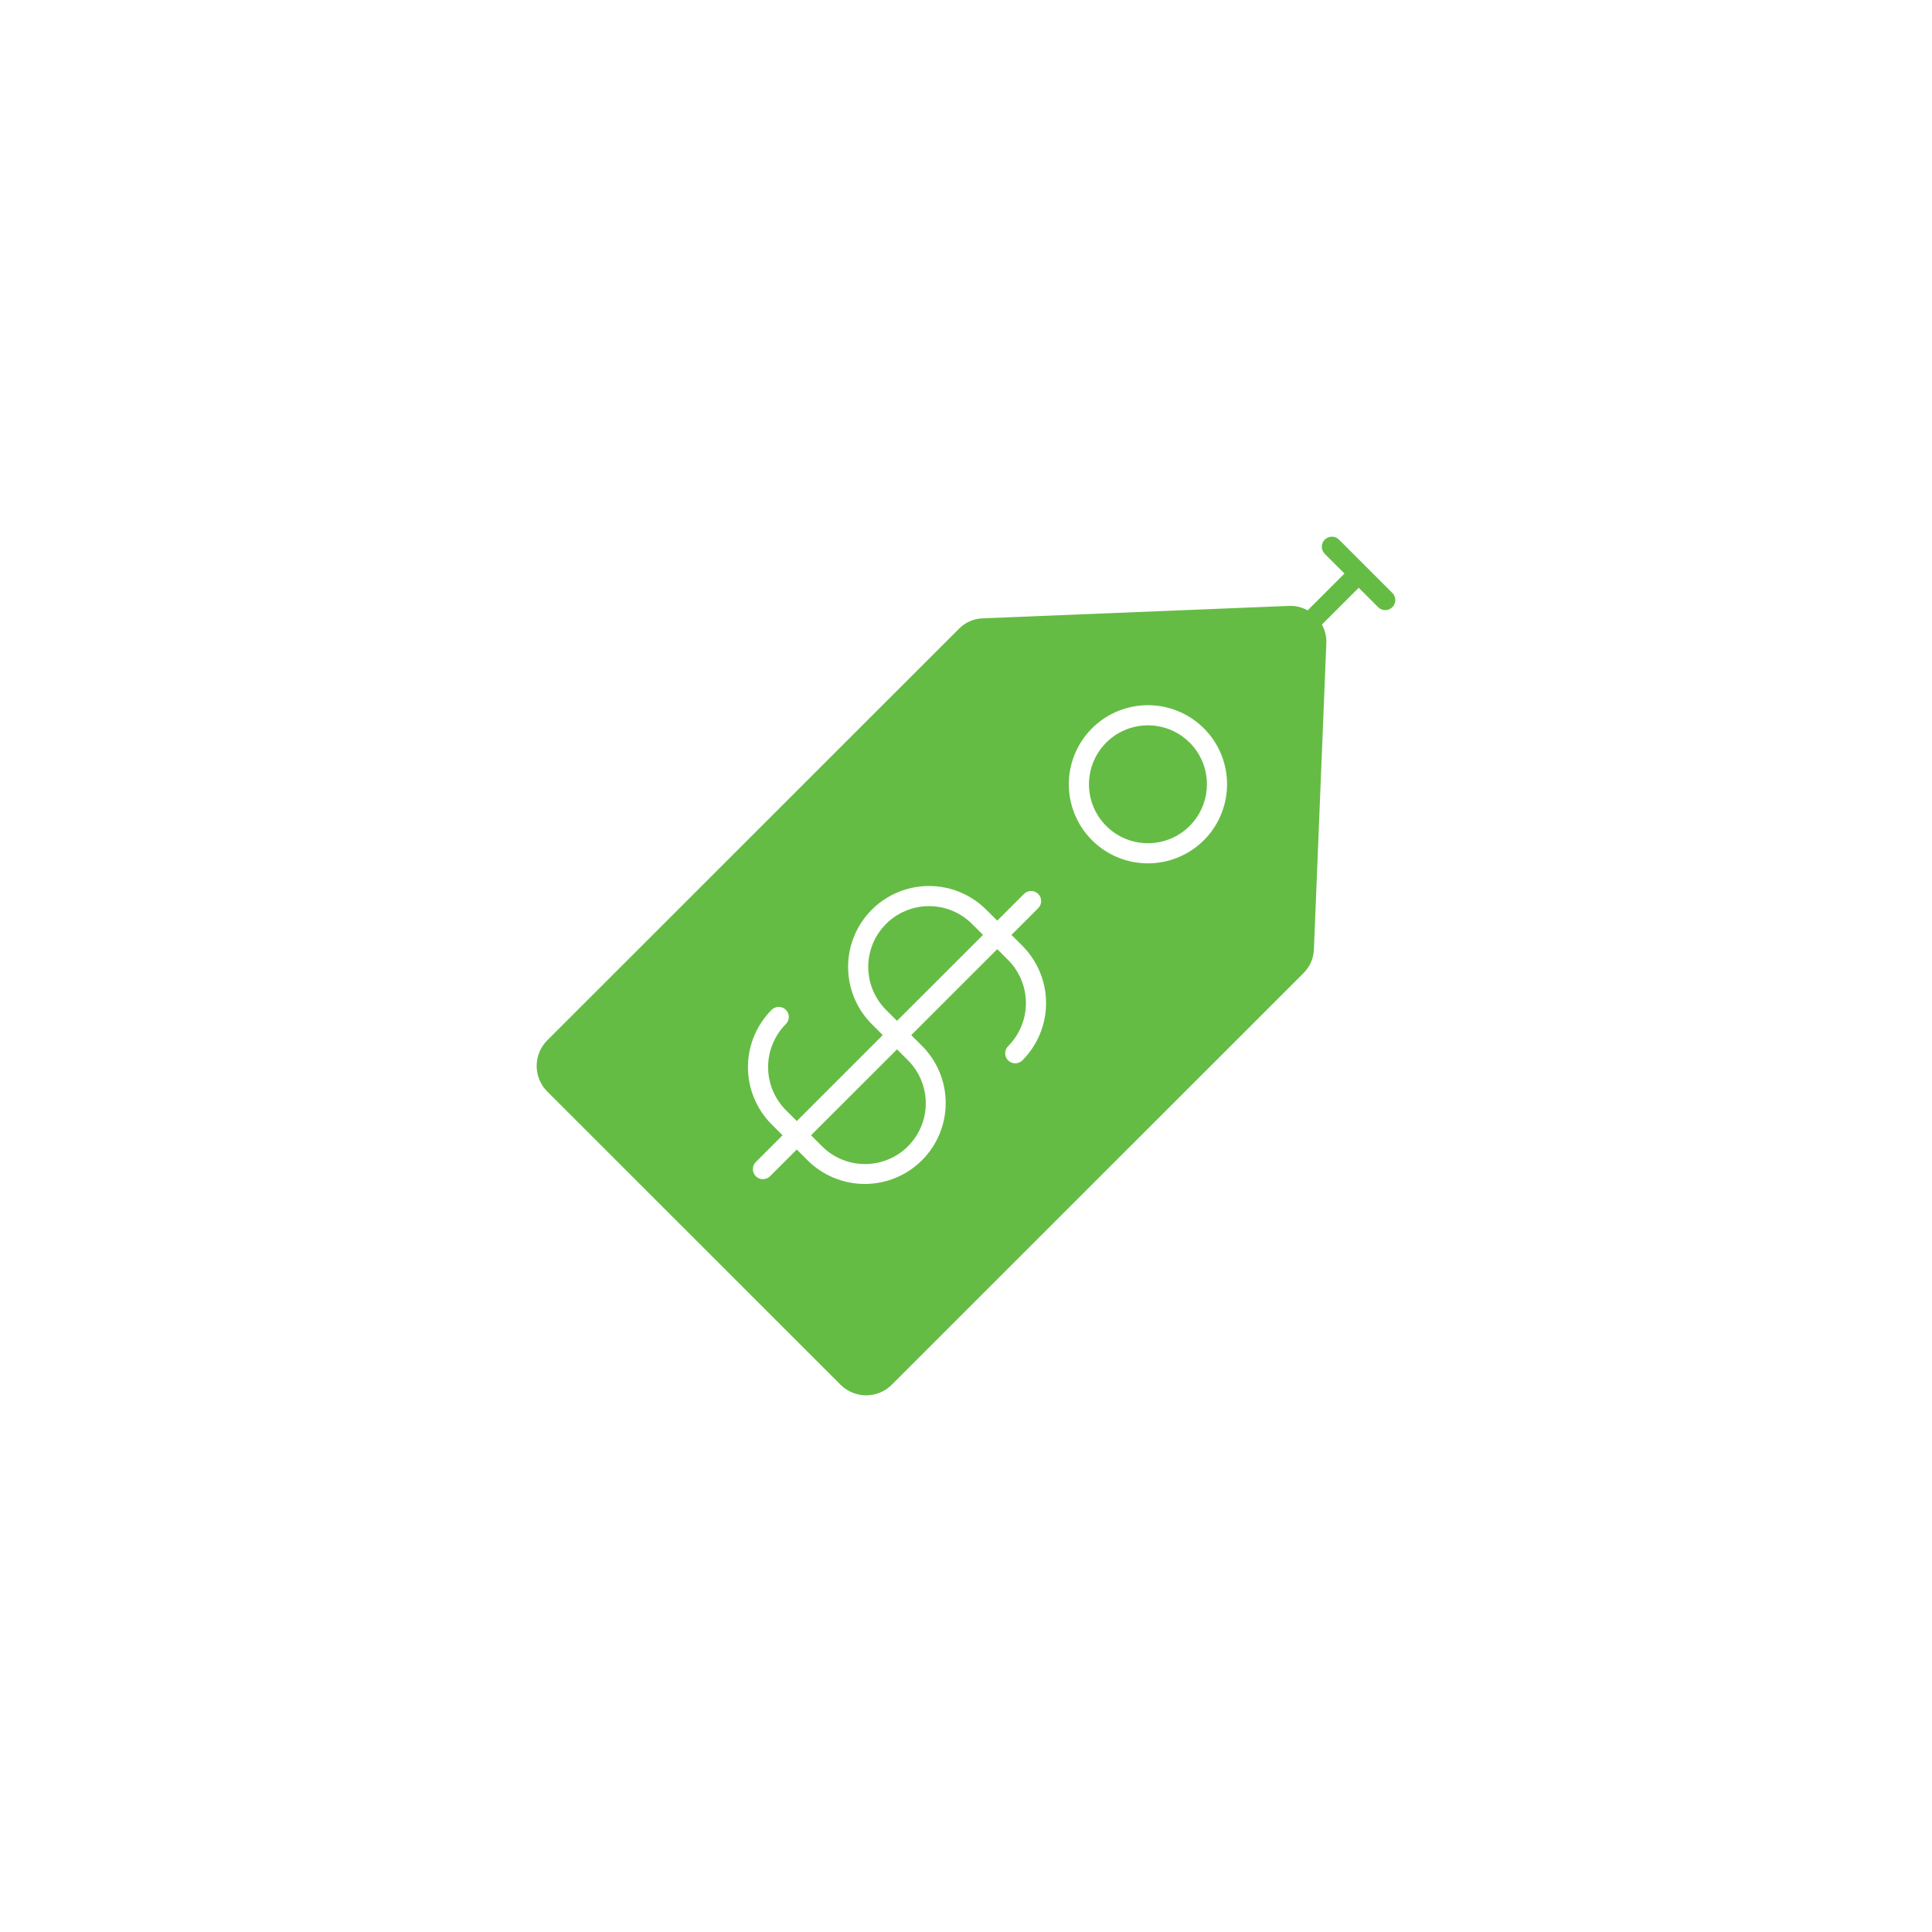 <?xml version="1.0" encoding="UTF-8"?> <svg xmlns="http://www.w3.org/2000/svg" width="108" height="108" viewBox="0 0 108 108" fill="none"><path fill-rule="evenodd" clip-rule="evenodd" d="M56.542 52.262L58.027 50.777C58.081 50.725 58.125 50.663 58.155 50.594C58.185 50.526 58.201 50.452 58.202 50.377C58.203 50.301 58.188 50.227 58.16 50.157C58.132 50.088 58.09 50.025 58.037 49.971C57.984 49.918 57.921 49.877 57.851 49.848C57.782 49.82 57.707 49.806 57.632 49.807C57.557 49.808 57.483 49.824 57.414 49.854C57.345 49.884 57.283 49.927 57.231 49.982L55.746 51.466L55.133 50.853C54.284 50.004 53.133 49.528 51.933 49.528C50.733 49.528 49.582 50.004 48.734 50.853C47.885 51.701 47.409 52.852 47.409 54.051C47.409 55.251 47.885 56.401 48.734 57.249L49.347 57.862L44.541 62.668L43.927 62.054C43.293 61.415 42.937 60.552 42.937 59.652C42.937 58.752 43.293 57.888 43.927 57.249C43.98 57.197 44.022 57.136 44.051 57.067C44.08 56.999 44.095 56.925 44.095 56.851C44.096 56.777 44.081 56.703 44.053 56.635C44.025 56.566 43.983 56.503 43.931 56.451C43.878 56.398 43.816 56.357 43.747 56.328C43.679 56.3 43.605 56.285 43.531 56.286C43.456 56.286 43.383 56.301 43.315 56.33C43.246 56.358 43.184 56.401 43.132 56.453C42.286 57.303 41.811 58.453 41.811 59.652C41.811 60.85 42.286 62.001 43.132 62.85L43.745 63.463L42.26 64.948C42.206 65 42.163 65.062 42.133 65.131C42.103 65.199 42.087 65.273 42.086 65.348C42.085 65.423 42.099 65.498 42.128 65.567C42.156 65.637 42.198 65.7 42.251 65.753C42.304 65.806 42.367 65.847 42.437 65.876C42.506 65.904 42.58 65.918 42.655 65.917C42.73 65.916 42.804 65.901 42.873 65.871C42.942 65.841 43.004 65.797 43.056 65.743L44.541 64.259L45.154 64.872C46.004 65.715 47.153 66.186 48.35 66.184C49.546 66.181 50.694 65.705 51.54 64.859C52.386 64.013 52.863 62.867 52.865 61.67C52.868 60.474 52.396 59.325 51.553 58.476L50.94 57.862L55.746 53.057L56.36 53.67C56.994 54.309 57.35 55.173 57.35 56.073C57.35 56.973 56.994 57.837 56.36 58.476C56.306 58.528 56.264 58.59 56.235 58.658C56.205 58.727 56.19 58.8 56.189 58.875C56.189 58.949 56.203 59.023 56.231 59.092C56.26 59.161 56.301 59.224 56.354 59.276C56.407 59.329 56.469 59.371 56.538 59.399C56.607 59.428 56.681 59.442 56.755 59.441C56.83 59.441 56.904 59.426 56.972 59.397C57.041 59.367 57.103 59.325 57.155 59.272C58.001 58.422 58.476 57.272 58.476 56.074C58.476 54.875 58.001 53.725 57.155 52.875L56.542 52.262ZM50.757 59.272C51.394 59.909 51.752 60.773 51.752 61.674C51.752 62.575 51.394 63.44 50.757 64.077C50.12 64.714 49.255 65.072 48.354 65.072C47.453 65.072 46.588 64.714 45.951 64.077L45.337 63.463L50.144 58.659L50.757 59.272ZM50.144 57.066L49.53 56.453C49.215 56.138 48.965 55.763 48.794 55.351C48.623 54.939 48.535 54.497 48.535 54.051C48.535 53.605 48.623 53.163 48.794 52.751C48.964 52.339 49.215 51.964 49.53 51.649C49.846 51.333 50.22 51.083 50.633 50.912C51.045 50.741 51.487 50.653 51.933 50.653C52.38 50.653 52.822 50.741 53.234 50.912C53.646 51.083 54.021 51.333 54.336 51.648L54.951 52.262L50.144 57.066ZM77.849 33.162C77.948 33.269 78.002 33.41 78 33.555C77.997 33.701 77.938 33.84 77.835 33.943C77.732 34.046 77.593 34.105 77.447 34.108C77.302 34.111 77.16 34.056 77.054 33.957L75.953 32.857L73.895 34.914C74.075 35.238 74.161 35.605 74.142 35.975L73.449 53.059C73.434 53.568 73.222 54.052 72.858 54.408L49.851 77.408C49.471 77.787 48.956 78 48.419 78C47.883 78 47.368 77.787 46.988 77.408L30.592 61.017C30.213 60.637 30 60.122 30 59.586C30 59.049 30.213 58.535 30.592 58.155L53.599 35.155C53.955 34.79 54.439 34.578 54.949 34.564L72.037 33.871C72.407 33.853 72.774 33.939 73.098 34.119L75.157 32.061L74.056 30.96C74.003 30.908 73.962 30.846 73.934 30.778C73.906 30.709 73.891 30.636 73.891 30.562C73.891 30.488 73.906 30.415 73.934 30.347C73.962 30.279 74.004 30.217 74.056 30.165C74.108 30.112 74.17 30.071 74.239 30.043C74.307 30.015 74.38 30 74.454 30C74.528 30 74.601 30.015 74.669 30.043C74.738 30.071 74.8 30.113 74.852 30.165L77.849 33.162ZM66.501 41.51C65.962 40.971 65.252 40.635 64.492 40.561C63.733 40.486 62.971 40.677 62.337 41.101C61.703 41.525 61.235 42.156 61.014 42.885C60.793 43.615 60.831 44.399 61.123 45.104C61.416 45.809 61.943 46.39 62.616 46.75C63.289 47.109 64.066 47.224 64.814 47.075C65.562 46.926 66.236 46.523 66.719 45.933C67.204 45.343 67.468 44.604 67.468 43.842C67.468 43.408 67.383 42.979 67.217 42.579C67.052 42.179 66.808 41.816 66.501 41.51ZM67.296 40.714C66.573 39.991 65.621 39.542 64.603 39.442C63.584 39.342 62.563 39.598 61.712 40.166C60.862 40.735 60.235 41.581 59.938 42.559C59.642 43.538 59.693 44.59 60.085 45.535C60.477 46.479 61.184 47.259 62.087 47.741C62.989 48.223 64.031 48.377 65.034 48.178C66.037 47.978 66.941 47.437 67.59 46.646C68.238 45.855 68.593 44.864 68.593 43.842C68.594 43.261 68.48 42.685 68.257 42.148C68.034 41.612 67.708 41.124 67.296 40.714Z" fill="#65BC44"></path></svg> 